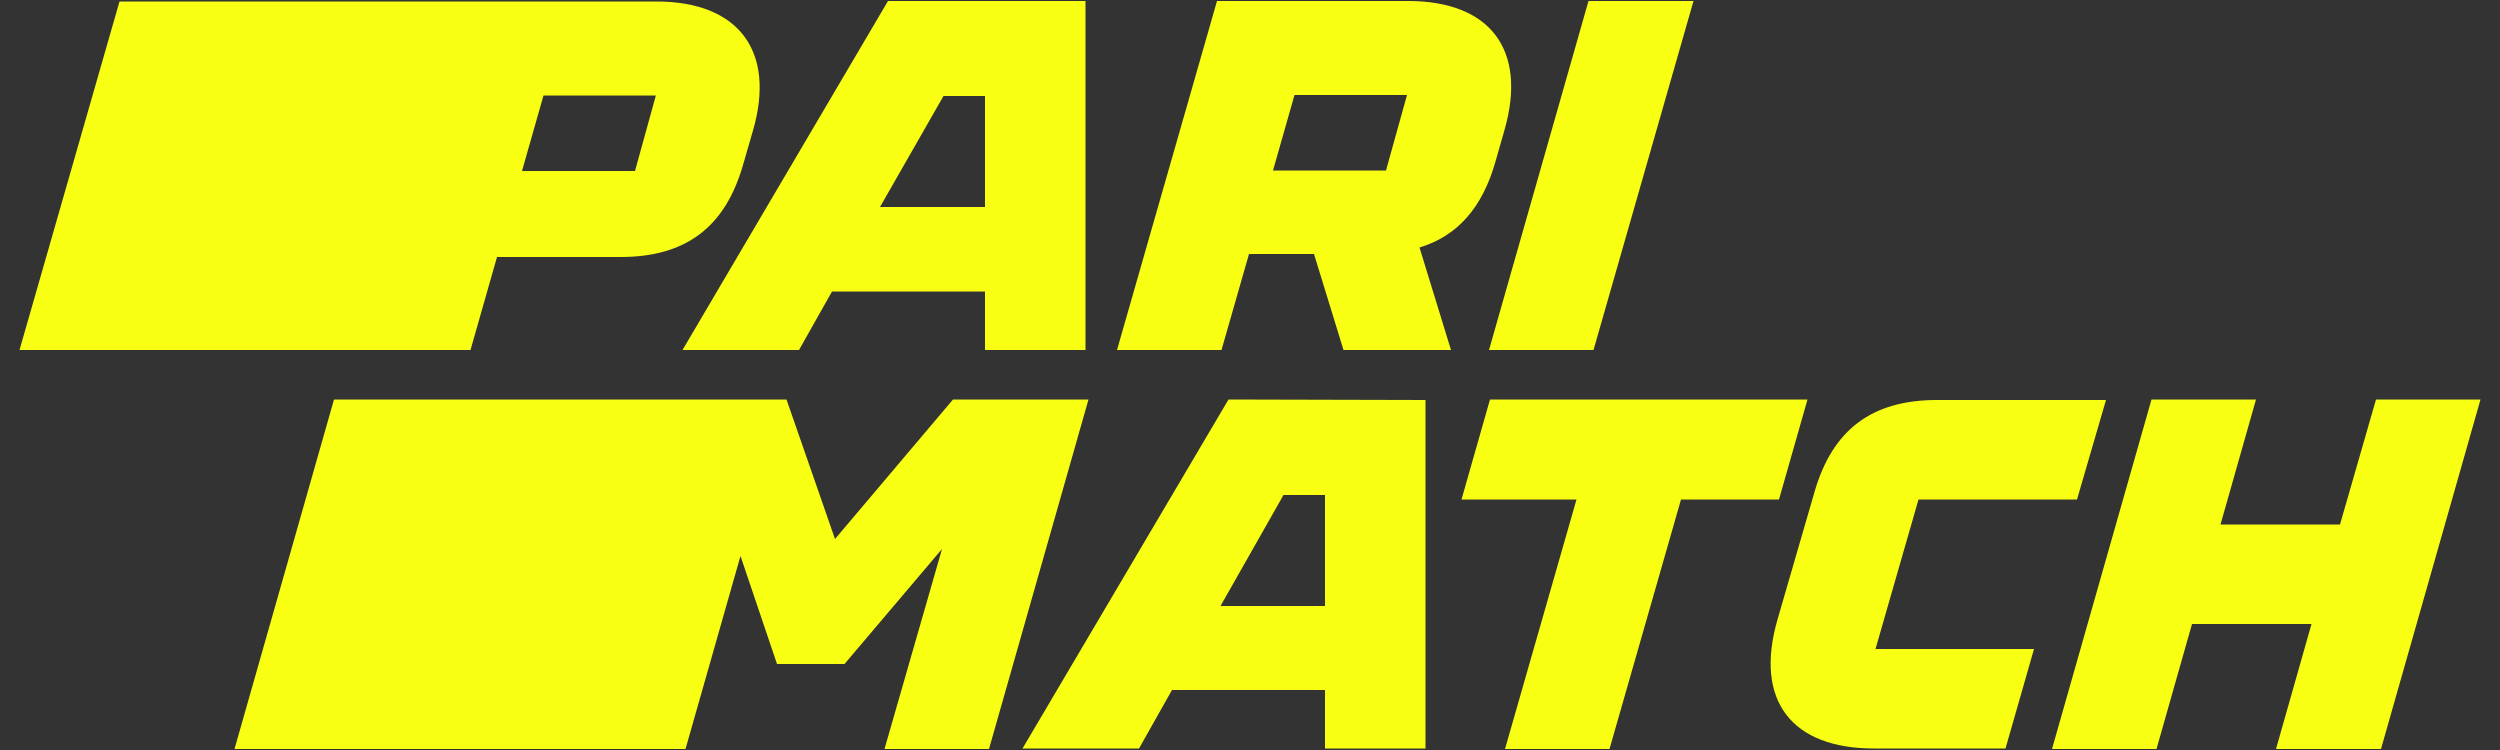 <svg xmlns="http://www.w3.org/2000/svg" xmlns:xlink="http://www.w3.org/1999/xlink" id="Layer_1" x="0px" y="0px" viewBox="0 0 500 150" style="enable-background:new 0 0 500 150;" xml:space="preserve"><rect x="0" y="0" width="500" height="150" fill="#333333" stroke="none"/><style type="text/css">	.st0{fill:#F8FF13;}</style><g>	<path class="st0" d="M94.1,70l5.3-18.6h24.7c13,0,20.9-5.9,24.5-18.4l2-6.9c4.6-15.9-2.9-25.8-19.3-25.8H23.9L3.9,70H94.1z   M131.2,19L127,34.2h-22.6l4.3-15.1H131.2z"></path>	<path class="st0" d="M159.8,70l6.6-11.7H197V70h20.1V0.2h-39.5L136.5,70H159.8z M188.7,19.2h8.3v22.2h-21L188.7,19.2z"></path>	<path class="st0" d="M299.1,32.3l1.8-6.3c4.6-16.1-2.9-25.8-19.3-25.8h-38.2l-20,69.8h20.9l5.5-19.2h13l5.9,19.2h21.5l-6.3-20.5  C291.5,47.2,296.5,41.5,299.1,32.3 M258.9,19h22.5l-4.2,15.1h-22.6L258.9,19z"></path>	<polygon class="st0" points="318.7,70 338.7,0.2 317.7,0.2 297.8,70  "></polygon>	<polygon class="st0" points="190.6,79.9 167,107.8 157.3,79.9 66.8,79.9 46.9,149.8 137.1,149.8 148.1,111.2 155.4,132.8   168.9,132.8 188.4,109.8 176.9,149.8 197.8,149.8 217.7,79.9  "></polygon>	<path class="st0" d="M245.7,79.9l-41.2,69.8h23.3l6.6-11.7H265v11.7h20.1V80L245.7,79.9L245.7,79.9z M244.1,121.2l12.6-22.2h8.3  v22.2H244.1z"></path>	<polygon class="st0" points="355.8,99.9 361.5,79.9 298,79.9 292.3,99.9 315.3,99.9 301,149.8 321.9,149.8 336.2,99.9  "></polygon>	<path class="st0" d="M383.7,99.9h31.7l5.8-19.9h-33.8c-13,0-20.9,5.9-24.5,18.4l-7.4,25.5c-4.7,16.3,2.9,25.8,19.3,25.8h26.3  l5.7-19.9h-31.7L383.7,99.9z"></path>	<polygon class="st0" points="475.2,79.9 468,104.9 444.1,104.9 451.2,79.9 430.3,79.9 410.4,149.8 431.3,149.8 438.4,124.8   462.3,124.8 455.2,149.8 476.2,149.8 496.1,79.9  "></polygon></g></svg>